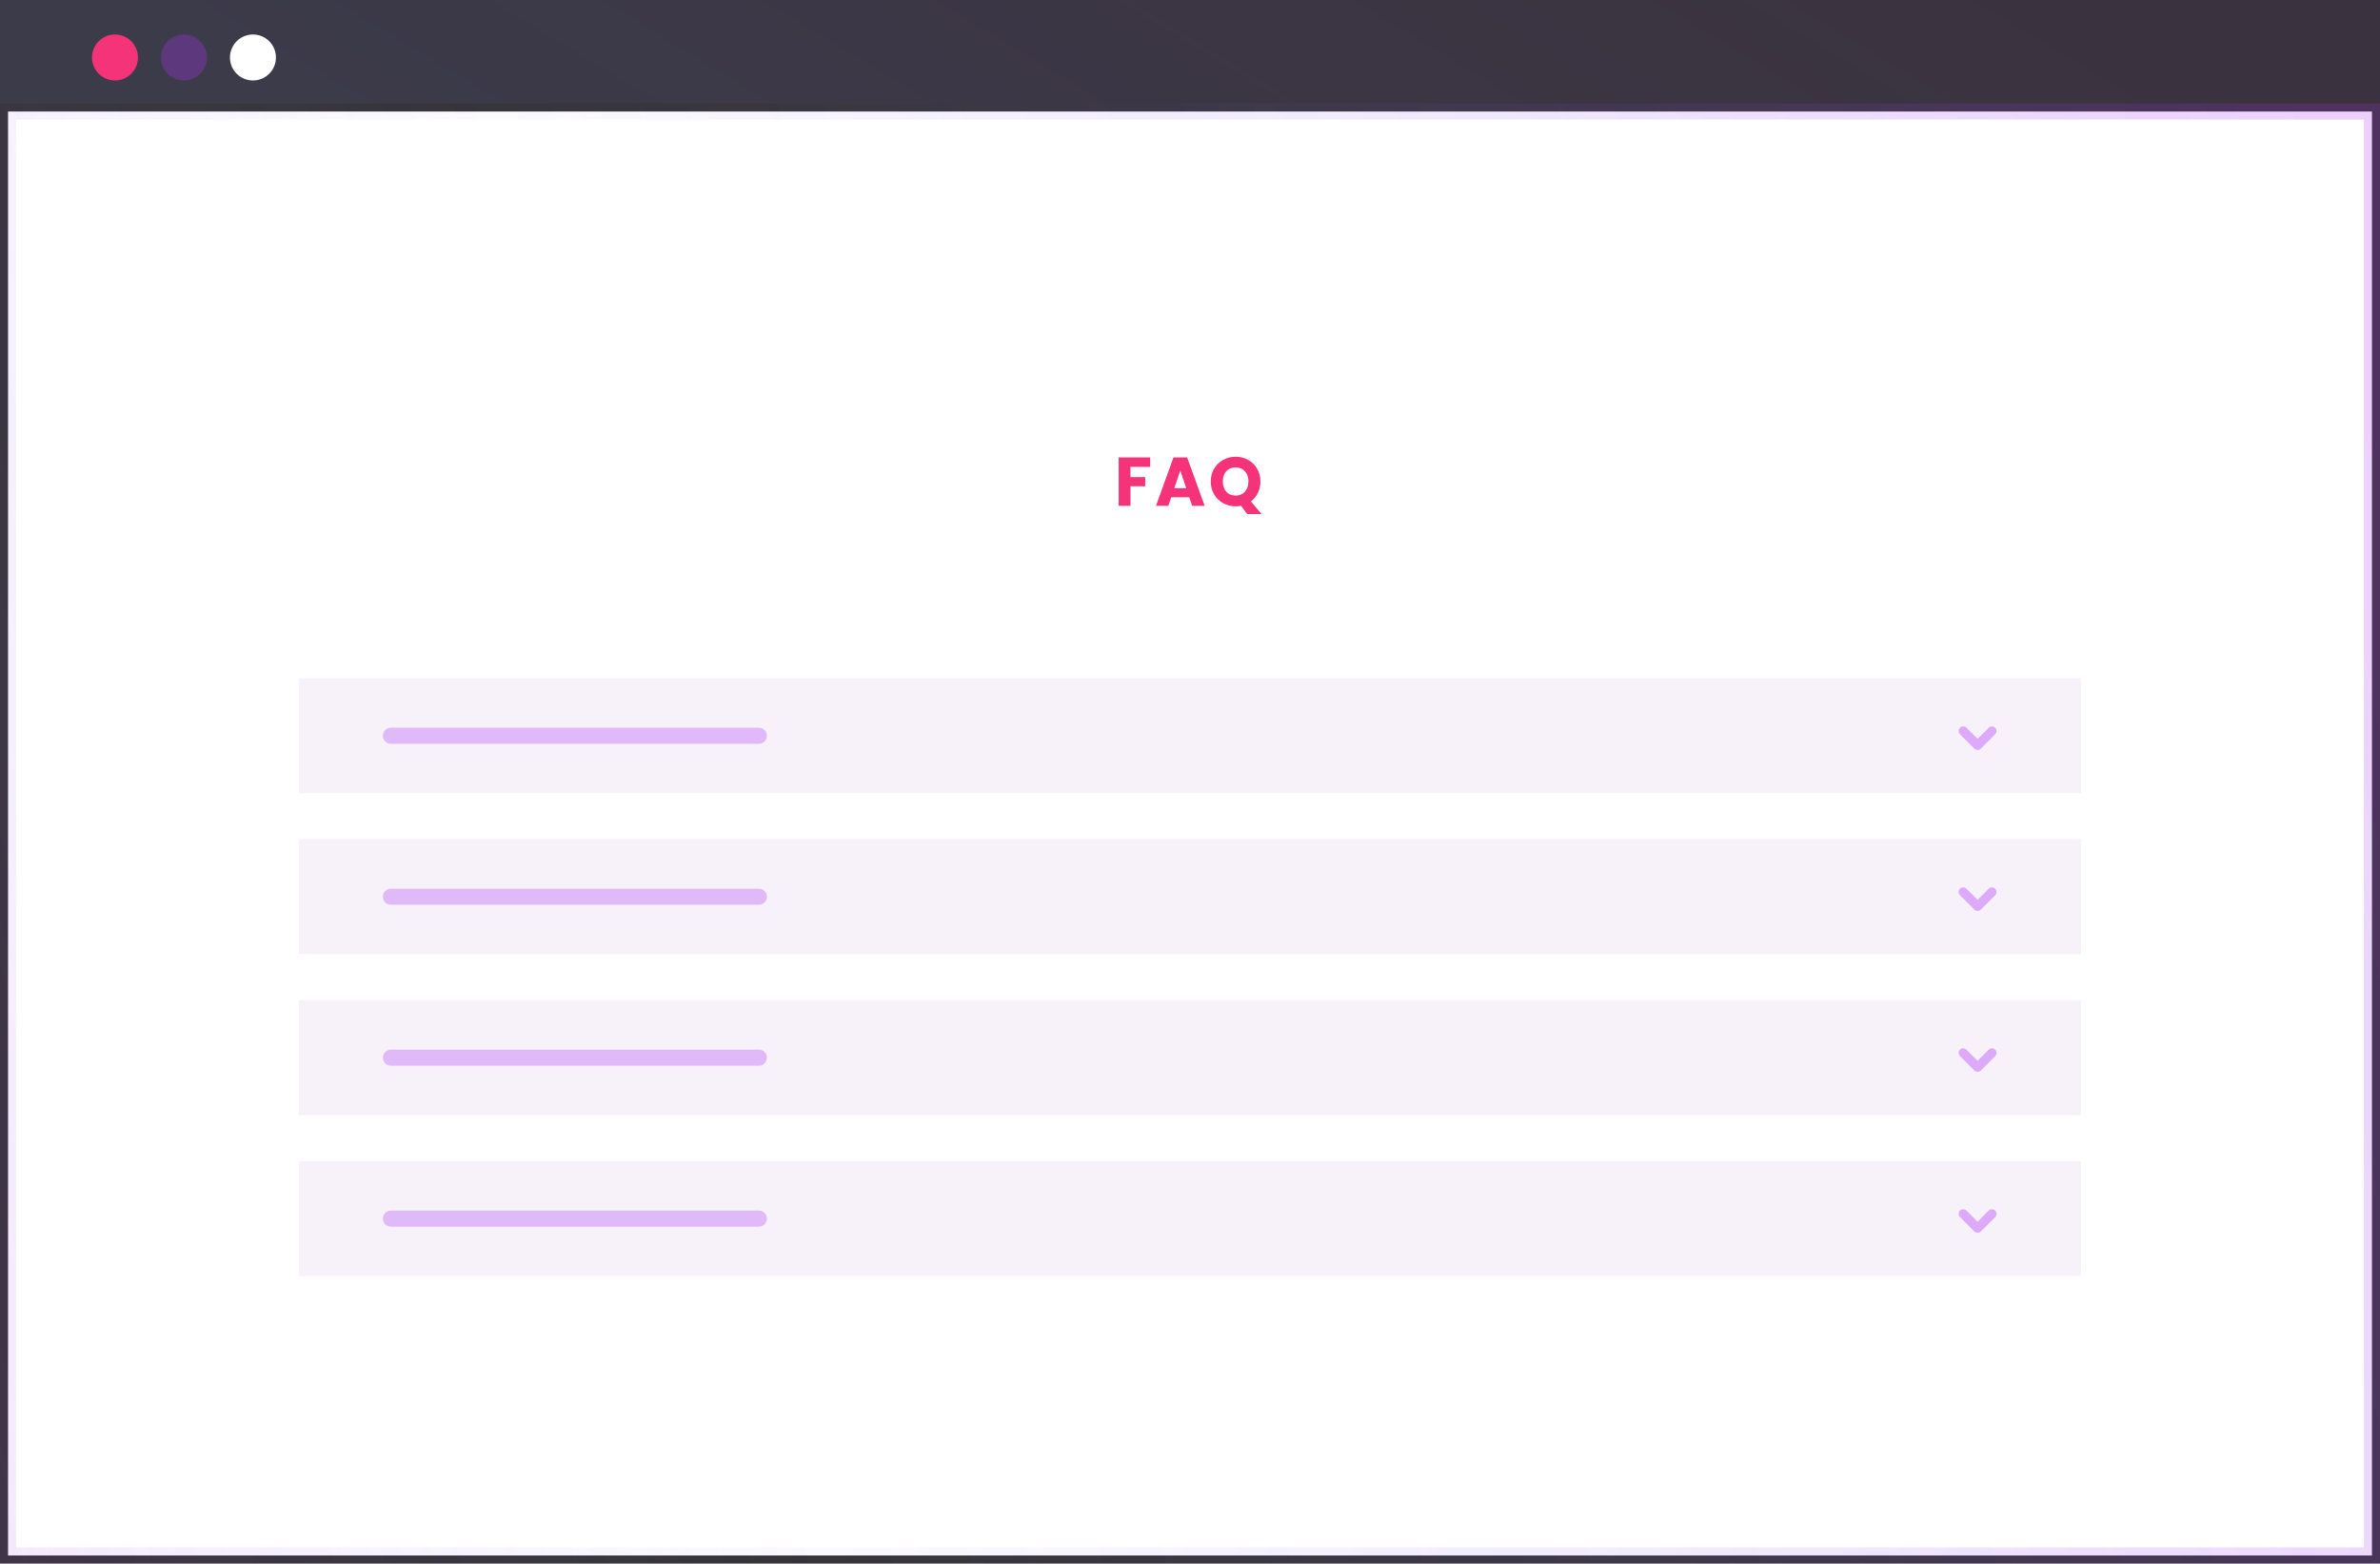 <svg xmlns="http://www.w3.org/2000/svg" width="207" height="136" viewBox="0 0 207 136" fill="none"><rect x="0" y="0" width="207" height="136" fill="#333333" stroke="none"/><rect x="0.7" y="9.7" width="205.6" height="125.6" fill="white"></rect><rect x="0.7" y="9.7" width="205.6" height="125.6" stroke="url(#paint0_linear_1307_7905)" stroke-width="1.4"></rect><rect x="0.7" y="9.7" width="205.6" height="125.6" stroke="url(#paint1_linear_1307_7905)" stroke-width="1.4"></rect><rect x="26" y="59" width="155" height="10" fill="#F7F2FA"></rect><g opacity="0.3"><path d="M173.25 63.584L172 64.834L170.75 63.584" stroke="#A100FF" stroke-width="0.8" stroke-linecap="round" stroke-linejoin="round"></path></g><path d="M34 64H66" stroke="#AC33F5" stroke-opacity="0.3" stroke-width="1.4" stroke-linecap="round" stroke-linejoin="round"></path><rect x="26" y="73" width="155" height="10" fill="#F7F2FA"></rect><g opacity="0.3"><path d="M173.25 77.584L172 78.834L170.75 77.584" stroke="#A100FF" stroke-width="0.8" stroke-linecap="round" stroke-linejoin="round"></path></g><path d="M34 78H66" stroke="#AC33F5" stroke-opacity="0.3" stroke-width="1.4" stroke-linecap="round" stroke-linejoin="round"></path><path d="M100.037 39.788V40.61H98.321V41.498H99.605V42.296H98.321V44H97.295V39.788H100.037ZM103.438 43.256H101.866L101.614 44H100.54L102.064 39.788H103.252L104.776 44H103.69L103.438 43.256ZM103.174 42.464L102.652 40.922L102.136 42.464H103.174ZM108.48 44.72L107.94 43.994C107.78 44.026 107.624 44.042 107.472 44.042C107.076 44.042 106.712 43.95 106.38 43.766C106.052 43.582 105.79 43.326 105.594 42.998C105.402 42.666 105.306 42.294 105.306 41.882C105.306 41.47 105.402 41.1 105.594 40.772C105.79 40.444 106.052 40.188 106.38 40.004C106.712 39.82 107.076 39.728 107.472 39.728C107.868 39.728 108.23 39.82 108.558 40.004C108.89 40.188 109.15 40.444 109.338 40.772C109.53 41.1 109.626 41.47 109.626 41.882C109.626 42.242 109.552 42.572 109.404 42.872C109.26 43.168 109.058 43.414 108.798 43.61L109.722 44.72H108.48ZM106.356 41.882C106.356 42.254 106.456 42.552 106.656 42.776C106.86 42.996 107.132 43.106 107.472 43.106C107.808 43.106 108.076 42.994 108.276 42.77C108.48 42.546 108.582 42.25 108.582 41.882C108.582 41.51 108.48 41.214 108.276 40.994C108.076 40.77 107.808 40.658 107.472 40.658C107.132 40.658 106.86 40.768 106.656 40.988C106.456 41.208 106.356 41.506 106.356 41.882Z" fill="#F53379"></path><rect width="207" height="9" fill="url(#paint2_linear_1307_7905)"></rect><circle cx="10" cy="5" r="2" fill="#F53379"></circle><circle cx="16" cy="5" r="2" fill="#AC33F5" fill-opacity="0.3"></circle><circle cx="22" cy="5" r="2" fill="white"></circle><rect x="26" y="101" width="155" height="10" fill="#F7F2FA"></rect><g opacity="0.3"><path d="M173.25 105.583L172 106.833L170.75 105.583" stroke="#A100FF" stroke-width="0.8" stroke-linecap="round" stroke-linejoin="round"></path></g><path d="M34 106H66" stroke="#AC33F5" stroke-opacity="0.3" stroke-width="1.4" stroke-linecap="round" stroke-linejoin="round"></path><rect x="26" y="87" width="155" height="10" fill="#F7F2FA"></rect><path d="M34 92H66" stroke="#AC33F5" stroke-opacity="0.3" stroke-width="1.4" stroke-linecap="round" stroke-linejoin="round"></path><g opacity="0.3"><path d="M173.25 91.584L172 92.834L170.75 91.584" stroke="#A100FF" stroke-width="0.8" stroke-linecap="round" stroke-linejoin="round"></path></g><defs><linearGradient id="paint0_linear_1307_7905" x1="207" y1="40" x2="-15.937" y2="92.065" gradientUnits="userSpaceOnUse"><stop stop-color="#AC33F5" stop-opacity="0.12"></stop><stop offset="0.37" stop-color="#7A77F4" stop-opacity="0.05"></stop><stop offset="0.671" stop-color="#7A77F4" stop-opacity="0"></stop><stop offset="1" stop-color="#AC33F5" stop-opacity="0.12"></stop></linearGradient><linearGradient id="paint1_linear_1307_7905" x1="207" y1="40" x2="-23.467" y2="92.713" gradientUnits="userSpaceOnUse"><stop stop-color="#AC33F5" stop-opacity="0.12"></stop><stop offset="0.928" stop-color="#7A77F4" stop-opacity="0"></stop><stop offset="1" stop-color="#7A77F4" stop-opacity="0.05"></stop></linearGradient><linearGradient id="paint2_linear_1307_7905" x1="182.599" y1="4.154" x2="137.932" y2="78.028" gradientUnits="userSpaceOnUse"><stop stop-color="#AC33F5" stop-opacity="0.06"></stop><stop offset="1" stop-color="#7A77F4" stop-opacity="0.12"></stop></linearGradient></defs></svg>